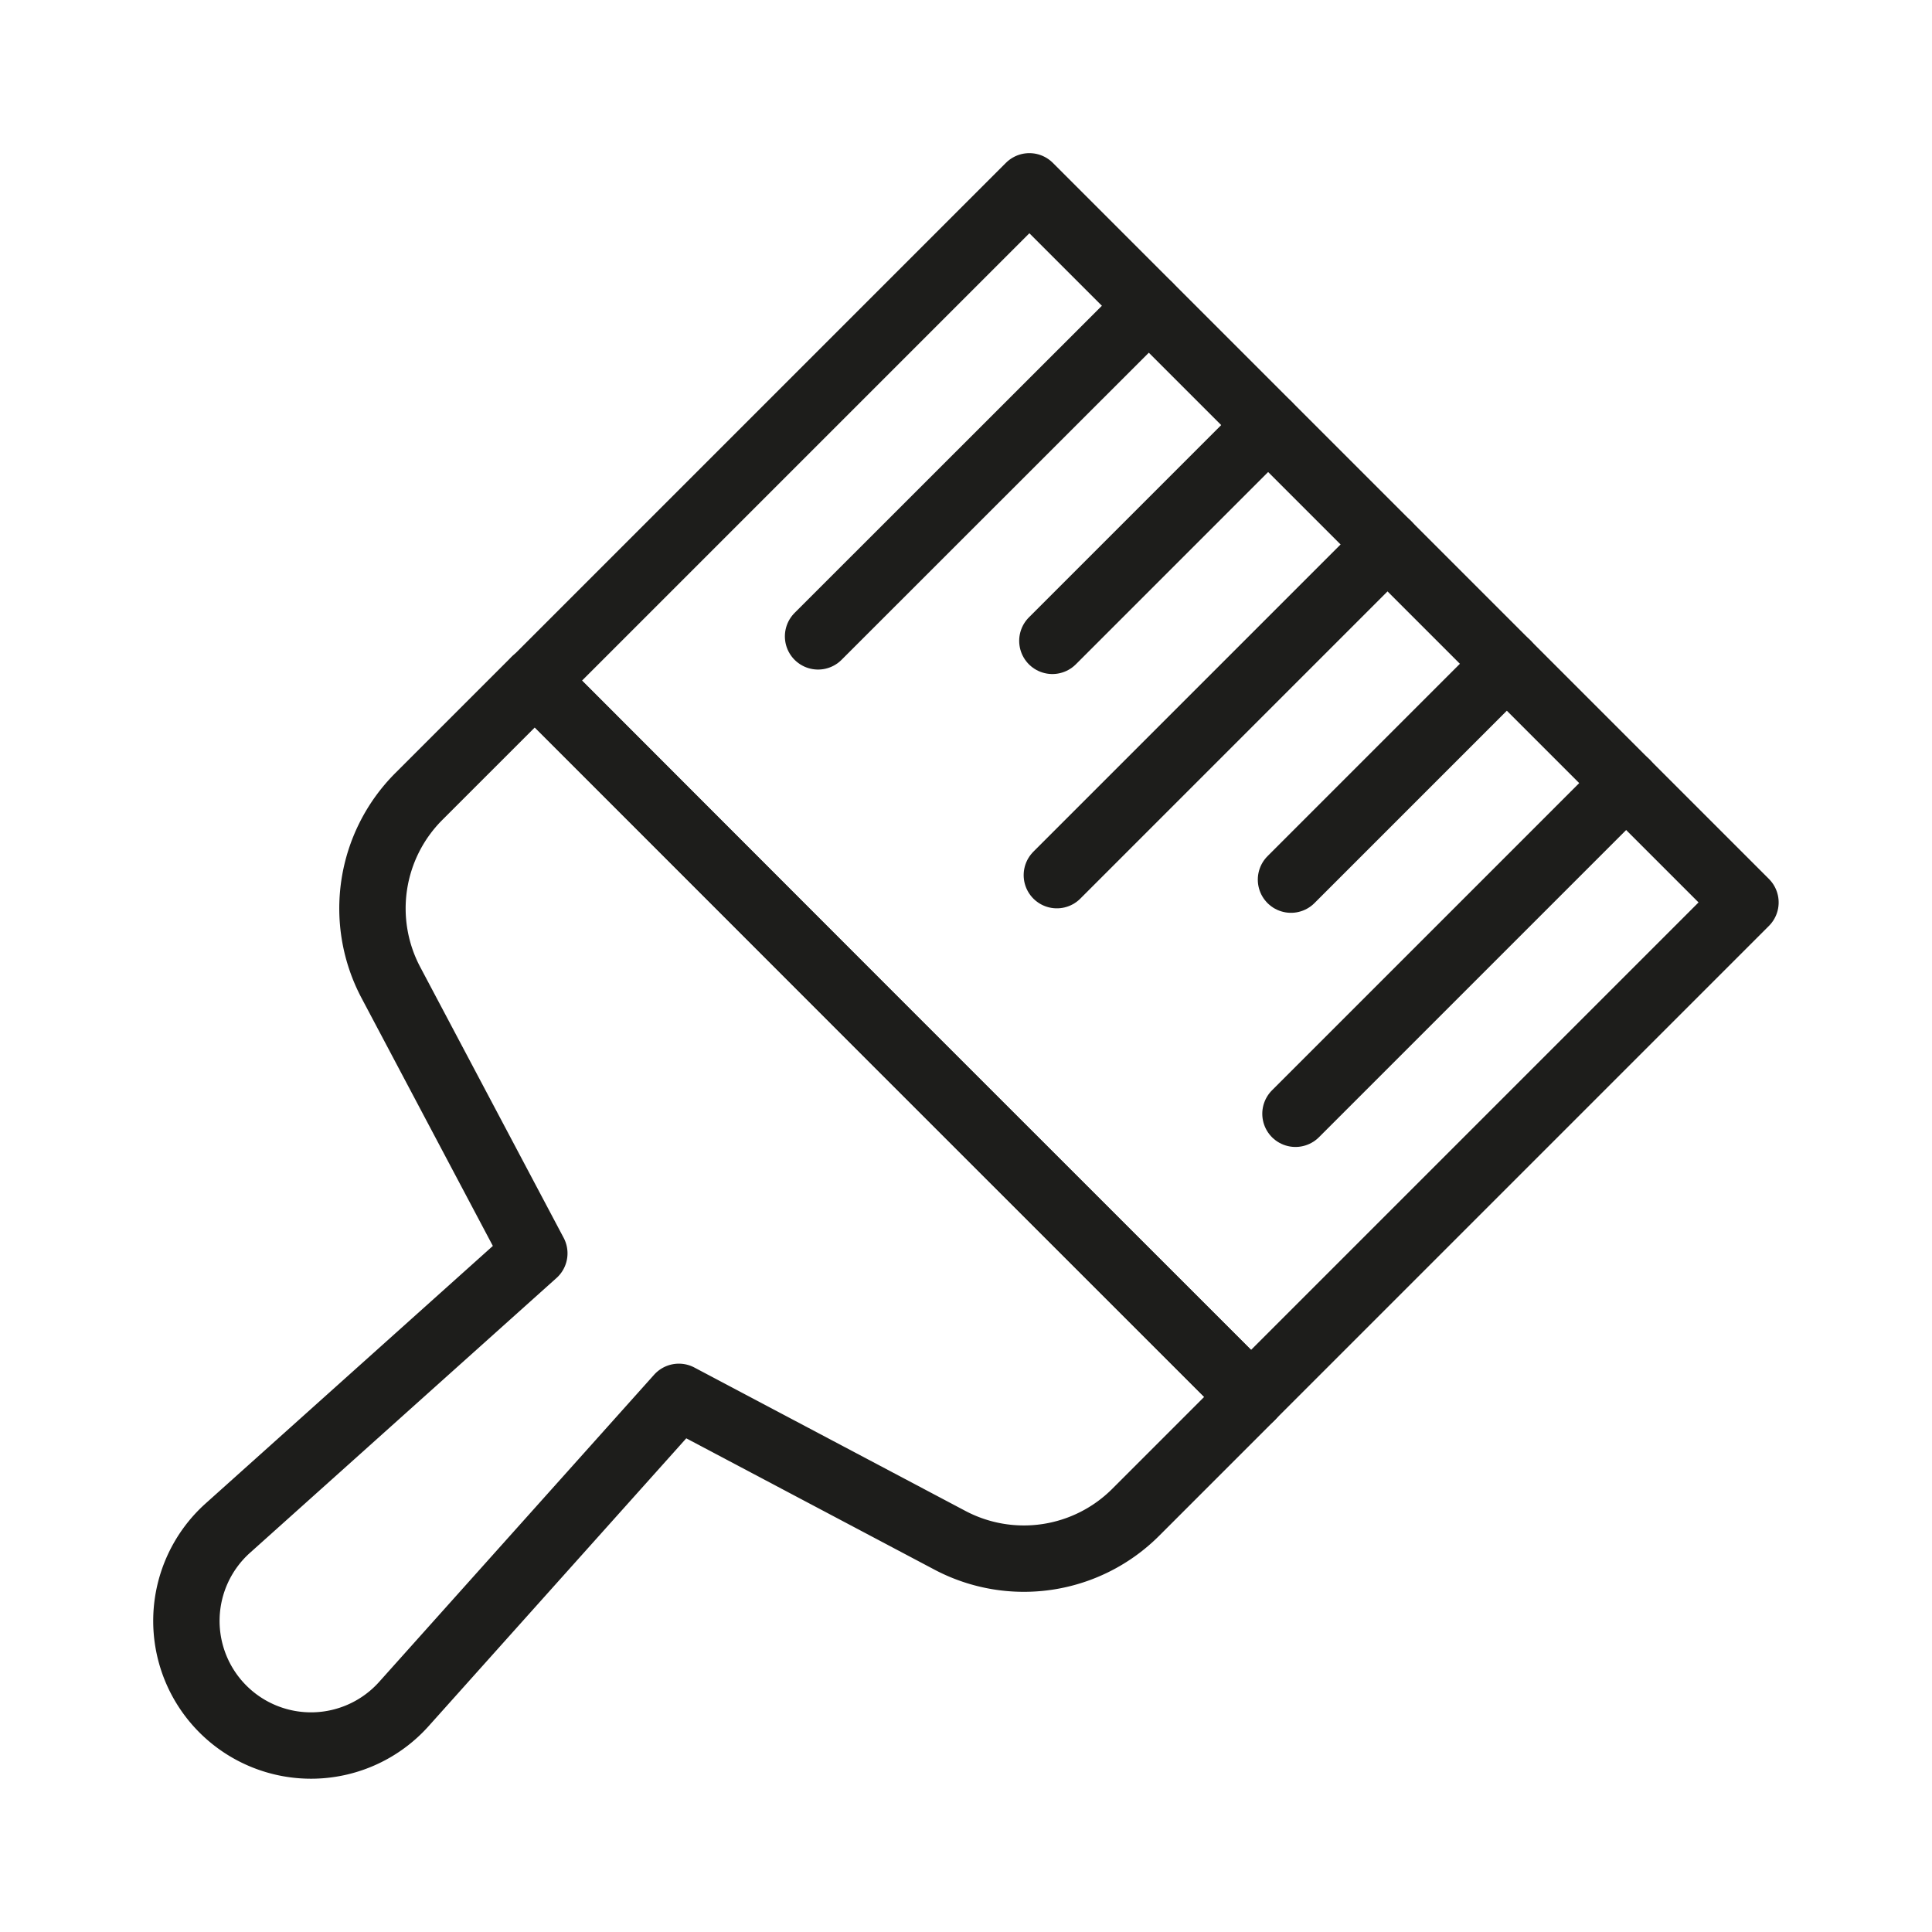 <svg id="Livello_1" data-name="Livello 1" xmlns="http://www.w3.org/2000/svg" viewBox="0 0 116.43 116.43"><defs><style>.cls-1{fill:none;stroke:#1d1d1b;stroke-linecap:round;stroke-linejoin:round;stroke-width:4px;}</style></defs><path class="cls-1" d="M75.4,84.18,53.82,62.61,32.24,41l-7,7a9.54,9.54,0,0,0-1.69,11.2l8.65,16.33L13.73,92.09a7.51,7.51,0,0,0-.3,10.9h0a7.51,7.51,0,0,0,10.91-.3L40.91,84.18l16.33,8.64a9.53,9.53,0,0,0,11.2-1.68Z"/><rect class="cls-1" x="38.2" y="26.64" width="61.03" height="42.14" transform="translate(53.86 -34.62) rotate(45)"/><line class="cls-1" x1="69.23" y1="18.43" x2="49.3" y2="38.35"/><line class="cls-1" x1="76.42" y1="25.62" x2="63.42" y2="38.62"/><line class="cls-1" x1="83.62" y1="32.81" x2="63.69" y2="52.74"/><line class="cls-1" x1="90.81" y1="40" x2="77.8" y2="53.01"/><line class="cls-1" x1="98" y1="47.19" x2="78.07" y2="67.12"/></svg>